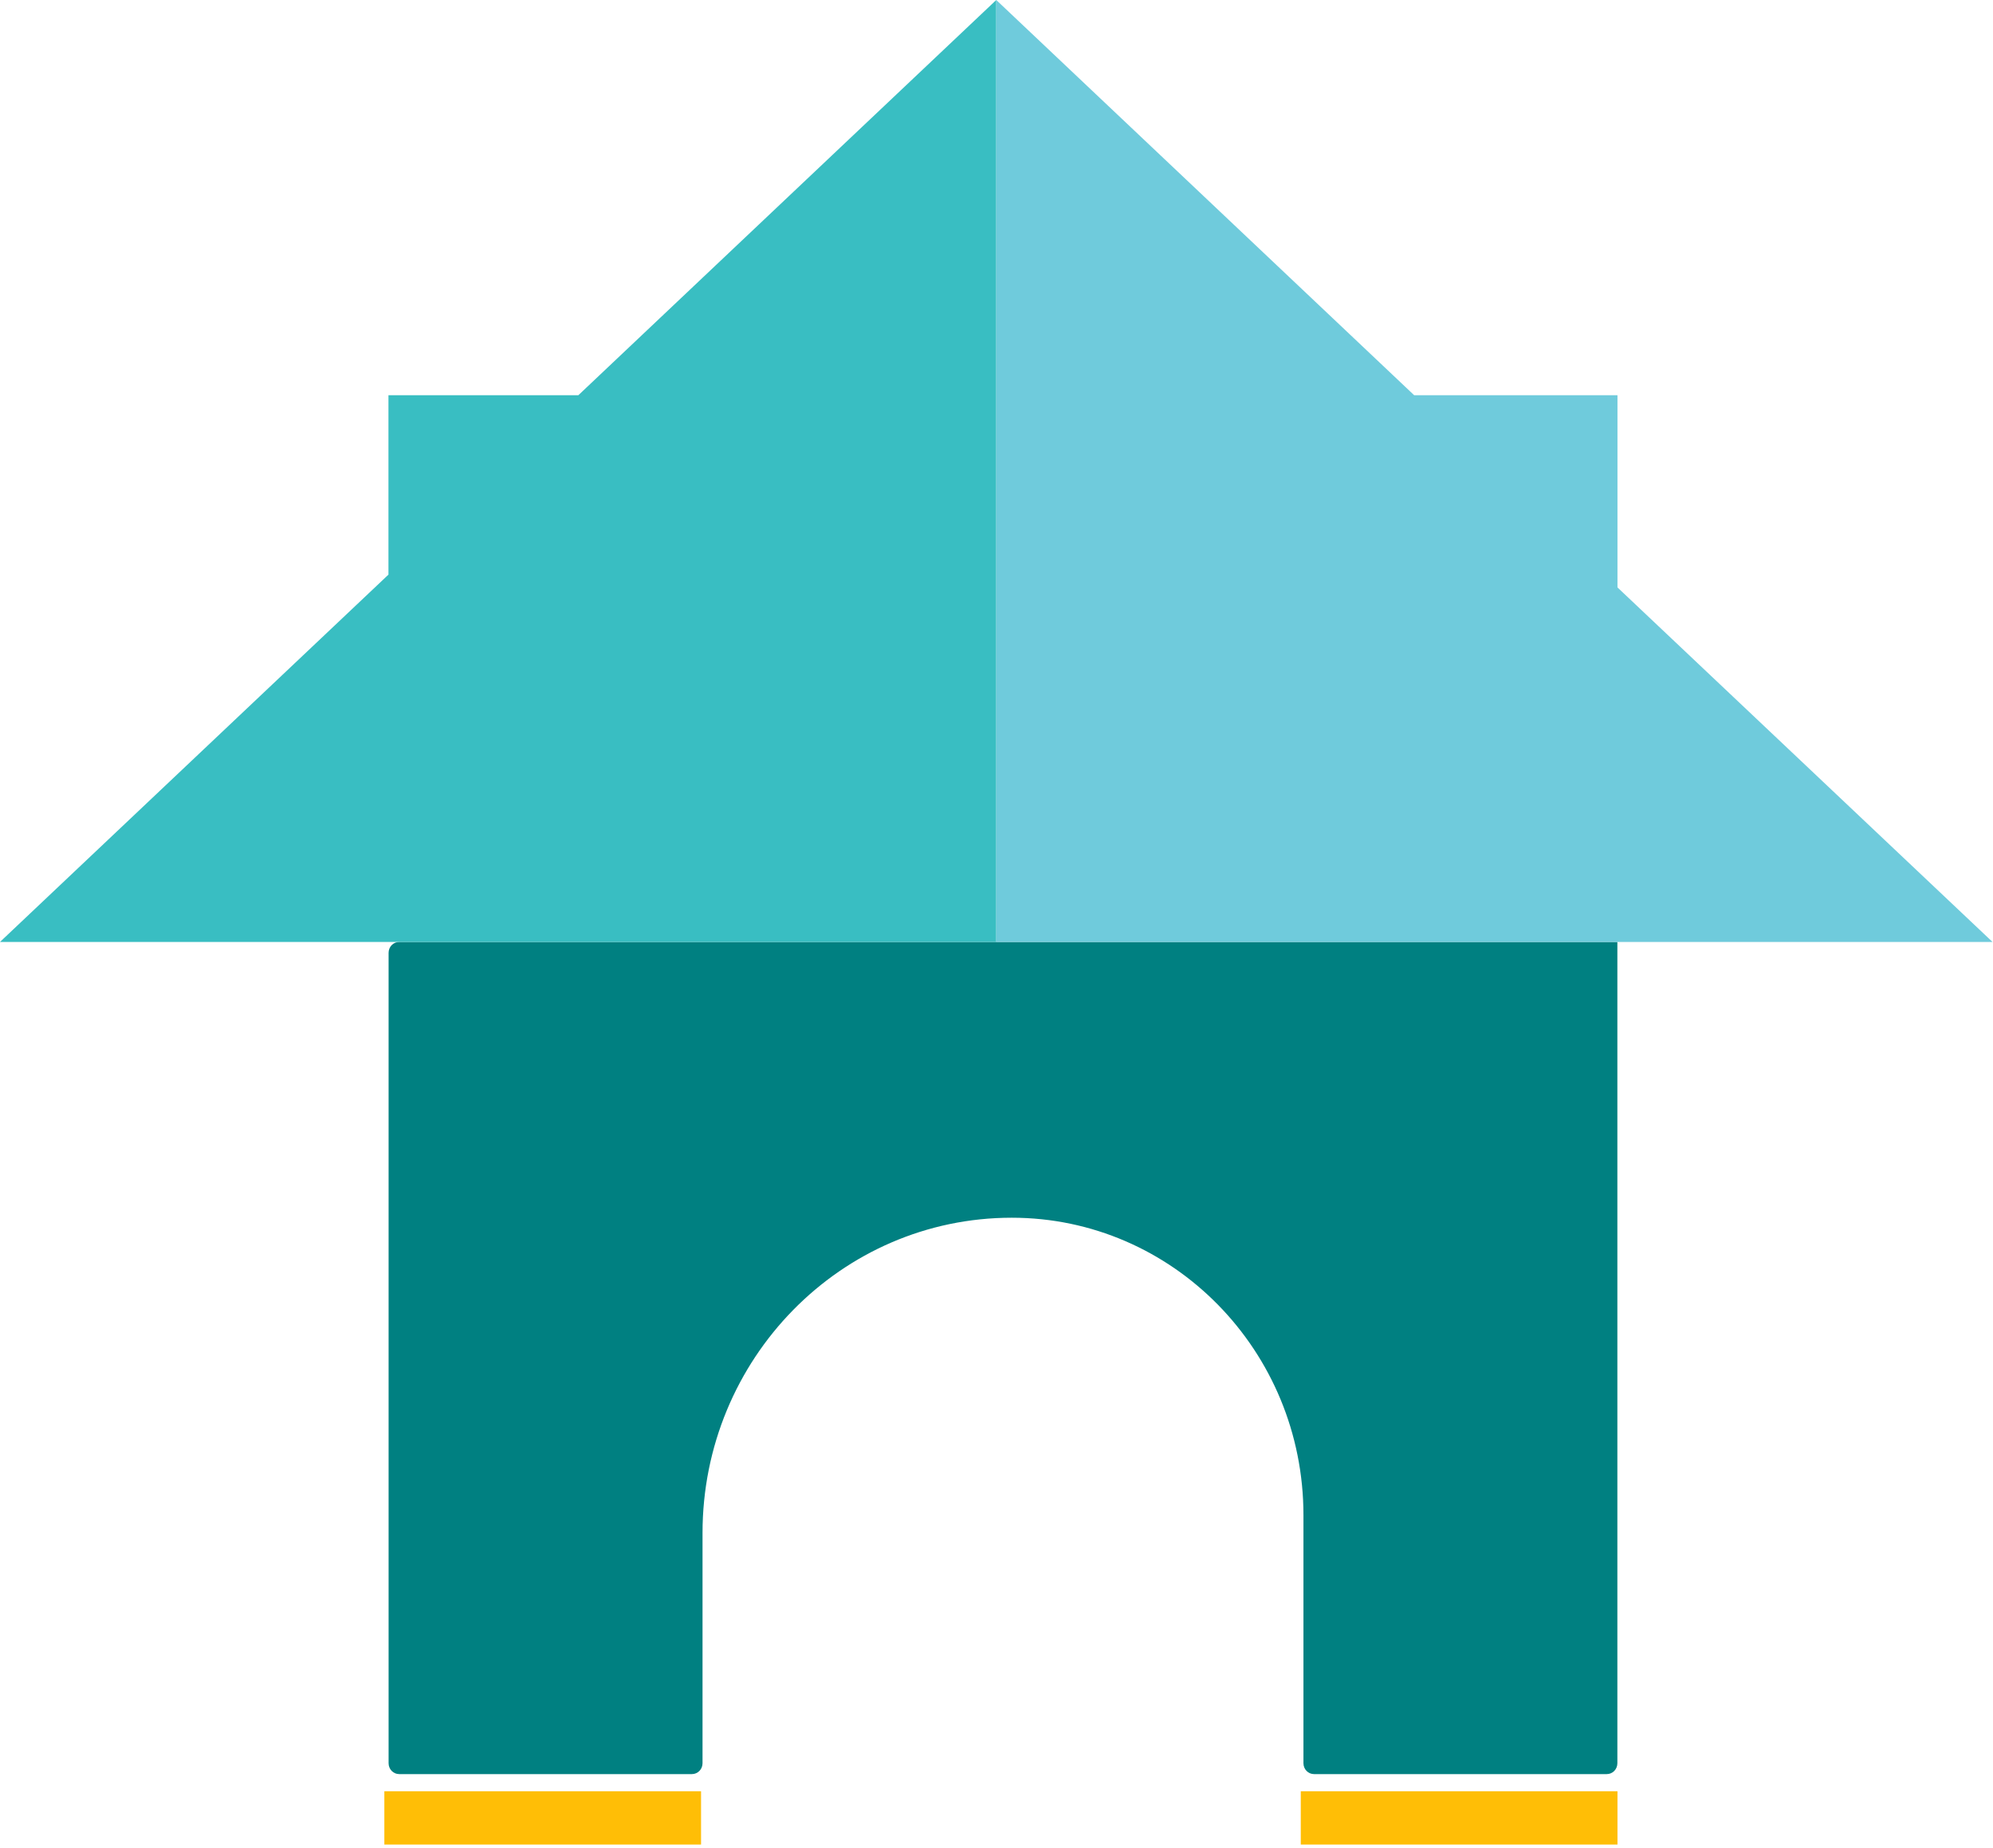 <svg width="165" height="153" viewBox="0 0 165 153" fill="none" xmlns="http://www.w3.org/2000/svg">
<g clip-path="url(#clip0_4829_2187)">
<path d="M132.792 77.98H82.482H33.052C32.562 77.98 32.172 78.38 32.172 78.88V145.97C32.172 146.47 32.562 146.87 33.052 146.87H57.282C57.772 146.87 58.162 146.47 58.162 145.97V126.91C58.162 112.5 69.622 100.81 83.762 100.81C97.102 100.81 107.912 111.83 107.912 125.43V145.97C107.912 146.47 108.302 146.87 108.792 146.87H133.022C133.512 146.87 133.902 146.47 133.902 145.97V77.98H132.792Z" fill="#008081"/>
<path d="M47.88 32.72H32.16V47.57L0 77.98H32.16H82.48V76.79V0L47.88 32.72Z" fill="#39BEC2"/>
<path d="M133.91 48.63V32.72H117.08L82.481 0V76.79V77.98H132.79H133.91H164.96L133.91 48.63Z" fill="#6FCBDC"/>
<path d="M58.04 148.29H31.82V152.7H58.04V148.29Z" fill="#FFBE06"/>
<path d="M133.911 148.29H107.691V152.7H133.911V148.29Z" fill="#FFBE06"/>
</g>
<defs>
<clipPath id="clip0_4829_2187">
<rect width="164.96" height="152.7" fill="white"/>
</clipPath>
</defs>
</svg>
